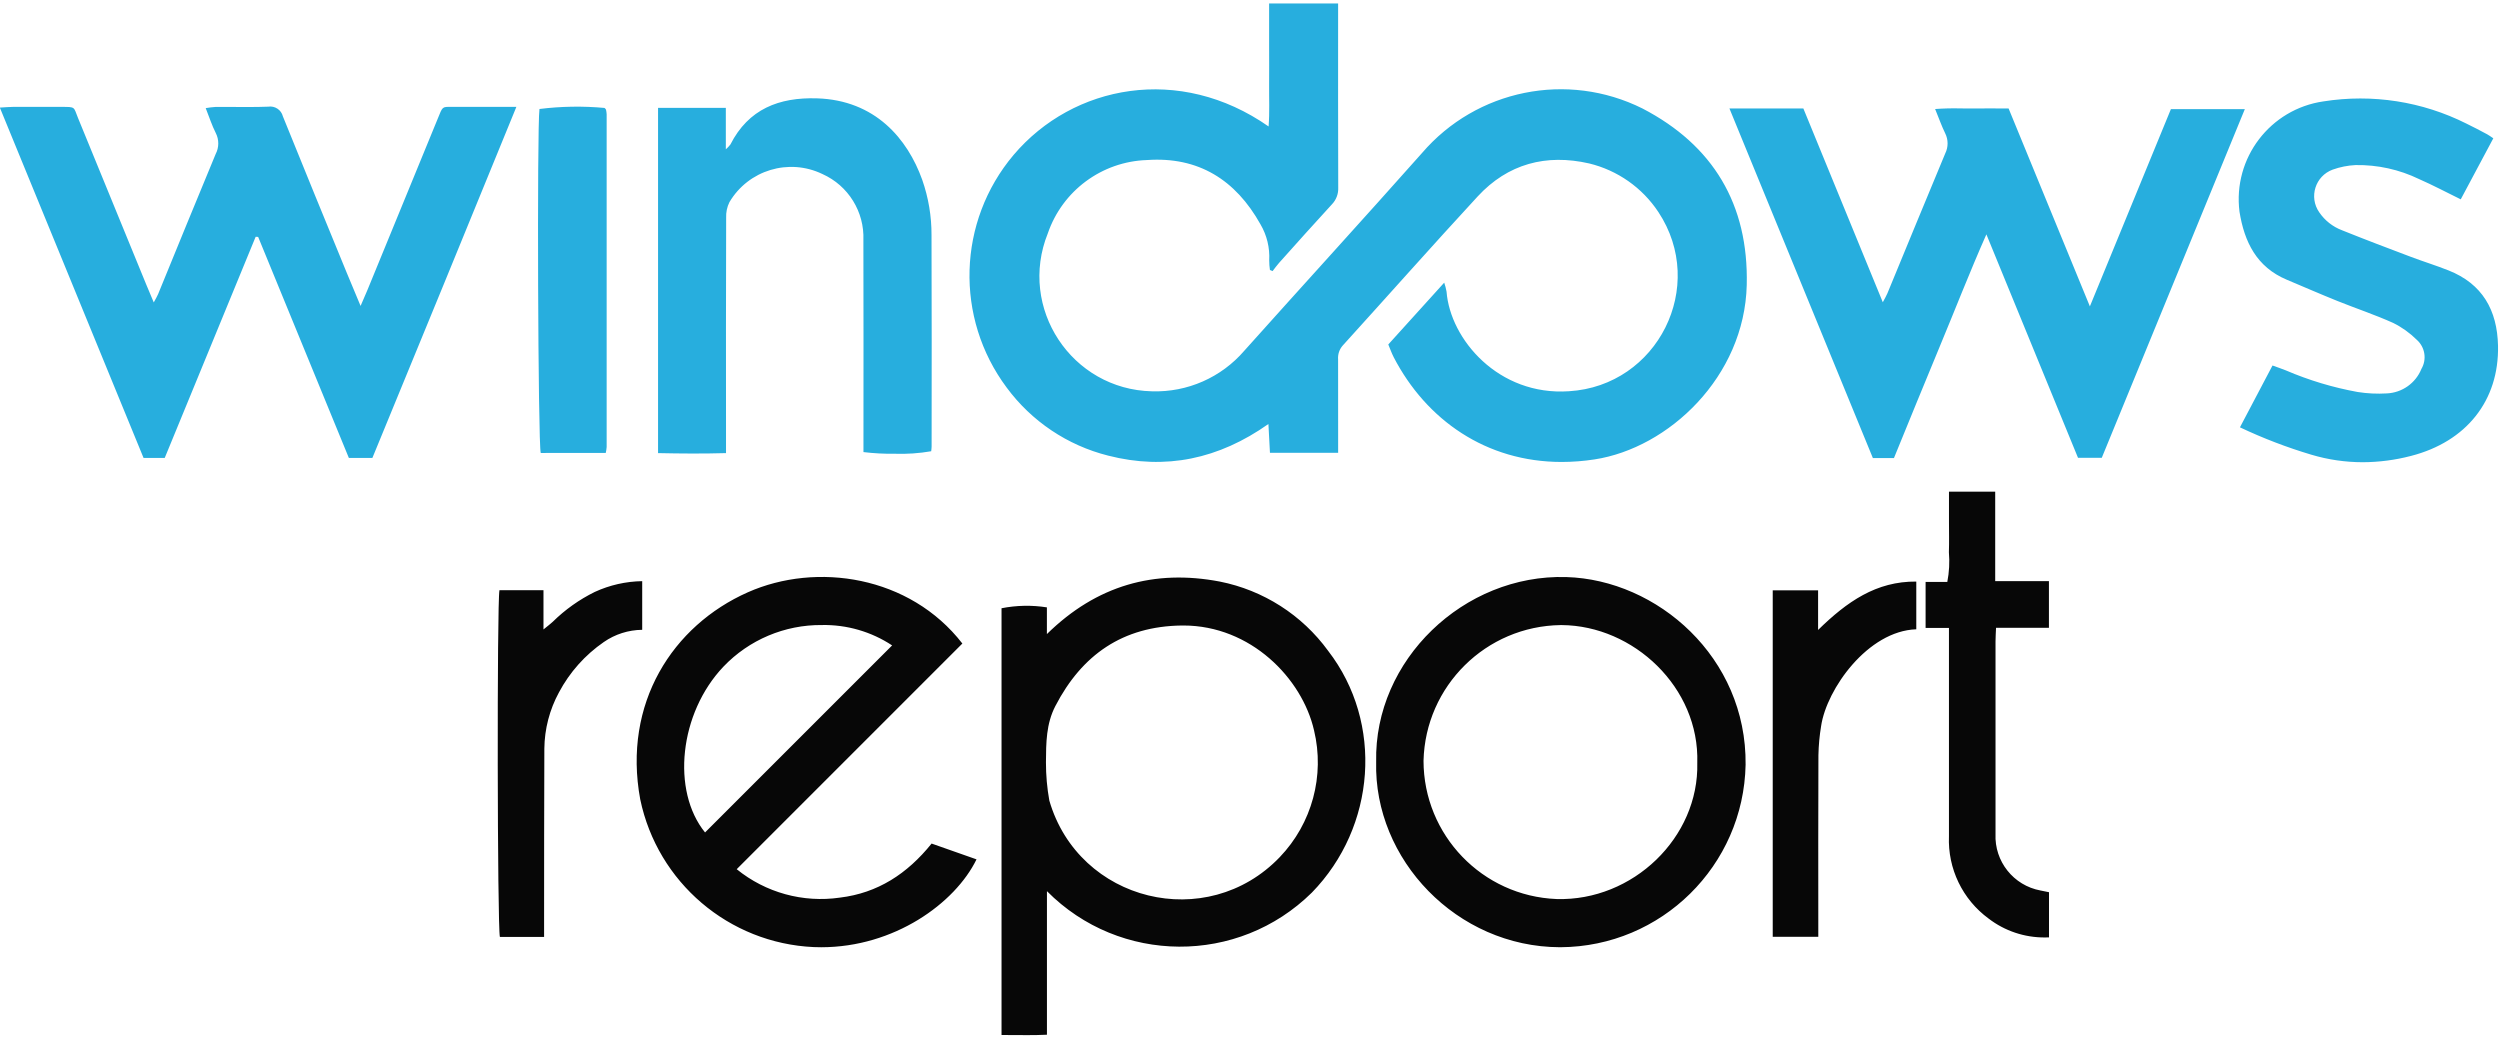 <?xml version="1.0" encoding="UTF-8" standalone="no"?> <svg xmlns="http://www.w3.org/2000/svg" class="icon" viewBox="0 0 2467 1024" version="1.1"><path d="M 2280.851 448.702 C 2256.709 441.499 2233.149 432.469 2210.379 421.688 L 2242.513 360.668 C 2247.271 362.408 2251.532 363.833 2255.694 365.501 C 2278.421 375.253 2302.178 382.406 2326.51 386.822 C 2336.047 388.328 2345.722 388.795 2355.36 388.219 C 2370.466 387.511 2383.777 378.075 2389.451 364.057 C 2394.955 354.637 2393.068 342.645 2384.938 335.373 C 2378.1 328.577 2370.206 322.932 2361.565 318.664 C 2343.666 310.588 2324.932 304.391 2306.683 297.051 C 2289.863 290.28 2273.237 283.029 2256.528 275.994 C 2226.831 263.49 2214.738 238.766 2209.938 208.93 C 2203.231 156.042 2240.2 107.556 2292.979 100.023 C 2341.044 92.449 2390.274 100.109 2433.769 121.925 C 2440.753 125.25 2447.529 128.911 2454.369 132.536 C 2456.059 133.423 2457.584 134.632 2460.399 136.474 L 2428.264 196.713 C 2414.097 189.776 2400.888 182.741 2387.237 176.756 C 2367.692 167.273 2346.19 162.524 2324.469 162.895 C 2316.774 163.261 2309.173 164.771 2301.921 167.372 C 2284.714 173.649 2278.137 194.533 2288.648 209.533 C 2294.139 217.602 2301.987 223.781 2311.12 227.226 C 2333.642 236.307 2356.386 244.894 2379.118 253.479 C 2391.393 258.112 2403.946 261.987 2416.143 266.823 C 2449.717 280.095 2464.281 306.193 2465.044 341.143 C 2466.174 395.155 2433.95 435.827 2379.118 449.918 C 2363.583 453.981 2347.596 456.065 2331.539 456.121 C 2314.374 456.111 2297.301 453.611 2280.851 448.702 Z M 1375.224 352.299 C 1373.289 348.561 1371.905 344.533 1369.963 339.921 L 1425.15 278.92 C 1426.15 281.838 1426.925 284.827 1427.463 287.863 C 1431.081 334.757 1478.674 390.811 1548.268 386.075 C 1635.942 380.726 1684.947 282.472 1636.479 209.22 C 1620.573 185.178 1596.158 168.052 1568.142 161.274 C 1525.793 151.607 1487.966 161.554 1458.13 193.883 C 1413.289 242.477 1369.453 291.997 1325.011 340.962 C 1321.681 344.718 1320.029 349.671 1320.435 354.673 C 1320.532 380.976 1320.477 407.276 1320.477 433.613 L 1320.477 446.808 L 1253.19 446.808 L 1251.675 418.405 C 1202.732 452.935 1150.292 464.175 1093.476 449.59 C 1053.321 439.477 1017.927 415.726 993.35 382.4 C 942.01 313.603 944.851 218.499 1000.211 152.891 C 1059.017 83.518 1164.074 63.419 1251.849 124.794 C 1252.968 110.615 1252.233 97.349 1252.367 84.131 C 1252.499 70.915 1252.367 57.83 1252.367 44.683 L 1252.367 3.398 L 1320.449 3.398 L 1320.449 14.575 C 1320.449 71.431 1320.357 128.294 1320.567 185.153 C 1320.837 191.298 1318.564 197.285 1314.28 201.701 C 1296.712 220.738 1279.497 240.124 1262.203 259.396 C 1259.911 261.954 1257.926 264.788 1255.802 267.5 L 1253.161 266.417 C 1252.695 263.281 1252.462 260.114 1252.463 256.944 C 1253.151 244.476 1250.142 232.083 1243.815 221.317 C 1219.366 177.58 1182.662 154.316 1131.744 157.941 C 1087.303 159.419 1048.4 188.203 1033.985 230.265 C 1004.362 303.885 1057.477 384.407 1136.815 386.152 C 1171.693 387.242 1205.19 372.493 1227.937 346.033 C 1286.212 280.912 1345.171 216.398 1403.195 151.054 C 1457.07 88.275 1546.722 70.14 1620.764 107.044 C 1690.426 143.224 1725.605 201.574 1723.684 281.233 C 1721.498 371.824 1646.604 442.156 1573.456 453.354 C 1562.766 455.008 1551.966 455.845 1541.148 455.863 C 1466.694 455.882 1407.469 414.556 1375.216 352.334 L 1375.224 352.299 Z M 1848.156 452.014 L 1706.597 107.016 L 1779.544 107.016 L 1857.95 298.259 C 1859.984 294.36 1861.443 292.018 1862.469 289.512 C 1881.491 243.467 1900.36 197.357 1919.571 151.39 C 1922.675 145.125 1922.649 137.766 1919.502 131.523 C 1915.967 124.313 1913.305 116.686 1909.588 107.59 C 1918.018 106.964 1926.47 106.767 1934.918 106.995 C 1938.67 107.037 1942.371 107.08 1946.095 107.037 C 1957.678 106.905 1969.267 107.037 1982.079 107.037 L 2062.288 302.337 L 2142.254 107.675 L 2215.205 107.675 L 2074.031 451.754 L 2050.573 451.754 L 1960.159 231.257 C 1943.254 269.468 1928.994 306.353 1913.779 342.819 C 1898.62 379.145 1883.861 415.653 1868.938 452.047 L 1848.156 452.014 Z M 344.245 451.88 L 254.745 233.786 L 252.285 233.64 L 162.554 451.88 L 141.66 451.88 L -0.151 106.179 C 5.256 105.878 8.972 105.515 12.689 105.48 C 23.867 105.434 35.023 105.434 46.158 105.48 L 60.255 105.48 C 74.967 105.48 72.396 105.27 77.021 116.51 C 99.492 171.198 121.91 225.921 144.272 280.674 C 146.444 285.963 148.7 291.224 151.733 298.431 C 153.779 294.548 155.094 292.486 156.009 290.258 C 174.918 244.152 193.64 198.048 212.801 152.039 C 216.219 145.537 216.259 137.776 212.912 131.238 C 209.092 123.739 206.529 115.61 202.986 106.695 C 206.119 106.137 209.278 105.755 212.452 105.55 C 218.433 105.515 224.413 105.55 230.391 105.55 C 241.814 105.619 253.241 105.683 264.621 105.263 C 271.225 104.207 277.539 108.376 279.166 114.861 C 299.956 166.494 321.192 217.937 342.274 269.421 C 346.334 279.334 350.518 289.196 355.828 301.898 C 358.768 295.087 360.718 290.768 362.497 286.395 C 385.678 229.957 408.84 173.509 431.985 117.056 C 436.825 105.237 436.065 105.355 445.385 105.473 L 449.534 105.473 C 465 105.369 480.472 105.473 495.94 105.473 L 509.555 105.473 C 462.365 221.013 415.001 336.482 367.466 451.88 L 344.245 451.88 Z M 852.063 446.09 L 852.063 432.907 C 852.063 367.576 852.197 302.273 851.994 236.916 C 853.094 208.999 837.12 183.213 811.63 171.767 C 778.46 155.732 738.533 167.794 719.789 199.514 C 717.439 204.285 716.332 209.571 716.57 214.882 C 716.369 287.171 716.323 359.461 716.431 431.755 L 716.431 447.124 C 693.72 447.78 671.986 447.605 649.367 447.124 L 649.367 106.45 L 716.249 106.45 L 716.249 147.352 C 717.894 145.911 719.402 144.323 720.754 142.601 C 738.615 107.465 768.871 95.896 806.209 97.048 C 863.604 98.822 895.543 136.944 910.038 177.384 C 916.191 194.941 919.295 213.421 919.218 232.026 C 919.532 301.61 919.344 371.196 919.315 440.78 C 919.315 442.31 919.037 443.839 918.897 445.293 C 906.987 447.349 894.9 448.179 882.822 447.766 C 872.544 447.905 862.269 447.357 852.063 446.123 L 852.063 446.09 Z M 533.607 446.99 C 530.904 438.677 529.841 126.64 532.342 107.555 C 553.64 104.896 575.163 104.546 596.533 106.514 C 596.829 106.762 597.111 107.024 597.379 107.304 C 597.665 107.549 597.883 107.865 598.015 108.217 C 598.356 109.717 598.568 111.244 598.649 112.779 C 598.674 222.223 598.674 331.665 598.649 441.108 C 598.478 443.078 598.181 445.031 597.765 446.961 L 533.607 446.99 Z" fill="#27AEDE" style=""></path><path d="M 1002.179 1021.396 C 997.61 1021.396 993.008 1021.328 988.314 1021.349 L 988.314 600.216 C 1003.067 597.302 1018.222 597.011 1033.077 599.354 L 1033.077 625.705 C 1082.187 577.505 1139.197 561.627 1203.626 573.878 C 1246.633 582.399 1284.845 606.827 1310.634 642.282 C 1365.543 713.433 1357.688 816.053 1294.566 880.796 C 1221.943 952.499 1104.979 951.876 1033.127 879.399 L 1033.127 1021.062 C 1026.539 1021.375 1020.057 1021.46 1013.566 1021.46 C 1009.781 1021.46 1006.007 1021.432 1002.179 1021.396 Z M 1166.106 617.254 C 1107.917 618.001 1067.678 646.098 1041.439 696.695 C 1032.317 714.284 1032.274 733.111 1032.142 752.203 C 1032.12 764.898 1033.238 777.572 1035.489 790.066 C 1064.556 889.973 1190.878 920.95 1262.867 845.821 C 1294.724 812.574 1307.466 765.398 1296.676 720.636 C 1284.919 669.38 1234.231 617.247 1167.748 617.247 L 1166.106 617.254 Z M 802.92 934.579 C 719.268 930.762 648.831 870.755 631.77 788.773 C 614.306 693.865 663.902 617.337 737.952 584.477 C 805.714 554.403 897.744 568.053 949.66 635.031 L 726.978 857.722 C 755.517 880.884 792.442 891.055 828.817 885.769 C 866.091 881.263 895.257 862.305 919.308 832.42 L 963.625 848.02 C 942.347 891.525 882.263 934.733 810.408 934.74 C 807.928 934.74 805.435 934.69 802.92 934.579 Z M 713.908 657.818 C 670.233 703.784 662.423 780.404 695.744 821.467 L 880.341 636.896 C 859.81 623.324 835.637 616.31 811.029 616.786 C 774.378 616.459 739.223 631.311 713.908 657.818 Z M 1539.29 934.719 C 1437.53 934.412 1355.518 848.095 1357.998 751.77 C 1355.831 651.434 1444.494 566.46 1545.592 569.443 C 1635.37 572.063 1723.726 648.604 1722.56 754.655 C 1720.575 854.295 1639.515 934.186 1539.856 934.719 L 1539.29 934.719 Z M 1404.731 750.757 C 1404.84 824.093 1462.786 884.282 1536.062 887.173 C 1611.347 889.34 1676.671 826.399 1674.876 752.811 C 1677.203 678.454 1612.004 617.289 1541.008 616.826 L 1540.22 616.826 C 1466.39 617.773 1406.532 676.945 1404.731 750.757 Z M 1962.351 906.44 C 1936.589 887.556 1921.921 857.083 1923.231 825.17 C 1923.194 761.761 1923.194 698.357 1923.231 634.956 L 1923.231 619.635 L 1900.179 619.635 L 1900.179 574.227 L 1921.603 574.227 C 1923.479 564.568 1924.009 554.694 1923.177 544.89 C 1923.509 534.85 1923.252 524.791 1923.252 514.737 L 1923.252 485.168 L 1968.863 485.168 L 1968.863 573.489 L 2021.884 573.489 L 2021.884 619.537 L 1969.686 619.537 C 1969.491 624.56 1969.191 628.619 1969.184 632.741 C 1969.15 696.146 1969.15 759.55 1969.184 822.954 C 1968.007 849.996 1986.917 873.781 2013.529 878.729 C 2016.134 879.328 2018.776 879.798 2021.954 880.432 L 2021.954 925.009 C 2020.608 925.06 2019.269 925.085 2017.938 925.085 C 1997.85 925.223 1978.293 918.664 1962.351 906.44 Z M 493.299 924.569 C 490.755 915.822 490.323 594.57 492.867 582.421 L 536.304 582.421 L 536.304 621.131 C 540.774 617.464 543.29 615.646 545.546 613.494 C 557.685 601.56 571.652 591.645 586.923 584.121 C 601.612 577.356 617.553 573.736 633.725 573.489 L 633.725 621.499 C 620.182 621.627 606.99 625.822 595.862 633.542 C 577.328 646.325 562.139 663.374 551.574 683.254 C 542.308 700.298 537.359 719.351 537.163 738.749 C 536.896 796.332 536.967 853.915 536.91 911.499 L 536.91 924.576 L 493.299 924.569 Z M 1749.331 924.428 L 1749.331 582.527 L 1794.093 582.527 L 1794.093 621.647 C 1822.553 593.774 1851.467 573.529 1890.993 573.892 L 1890.993 620.985 C 1843.225 622.542 1802.547 679.83 1797.077 716.409 C 1795.504 725.916 1794.616 735.526 1794.415 745.161 C 1794.164 800.467 1794.296 855.773 1794.296 911.078 L 1794.296 924.407 L 1749.331 924.428 Z" fill="#070707" style=""></path></svg> 
